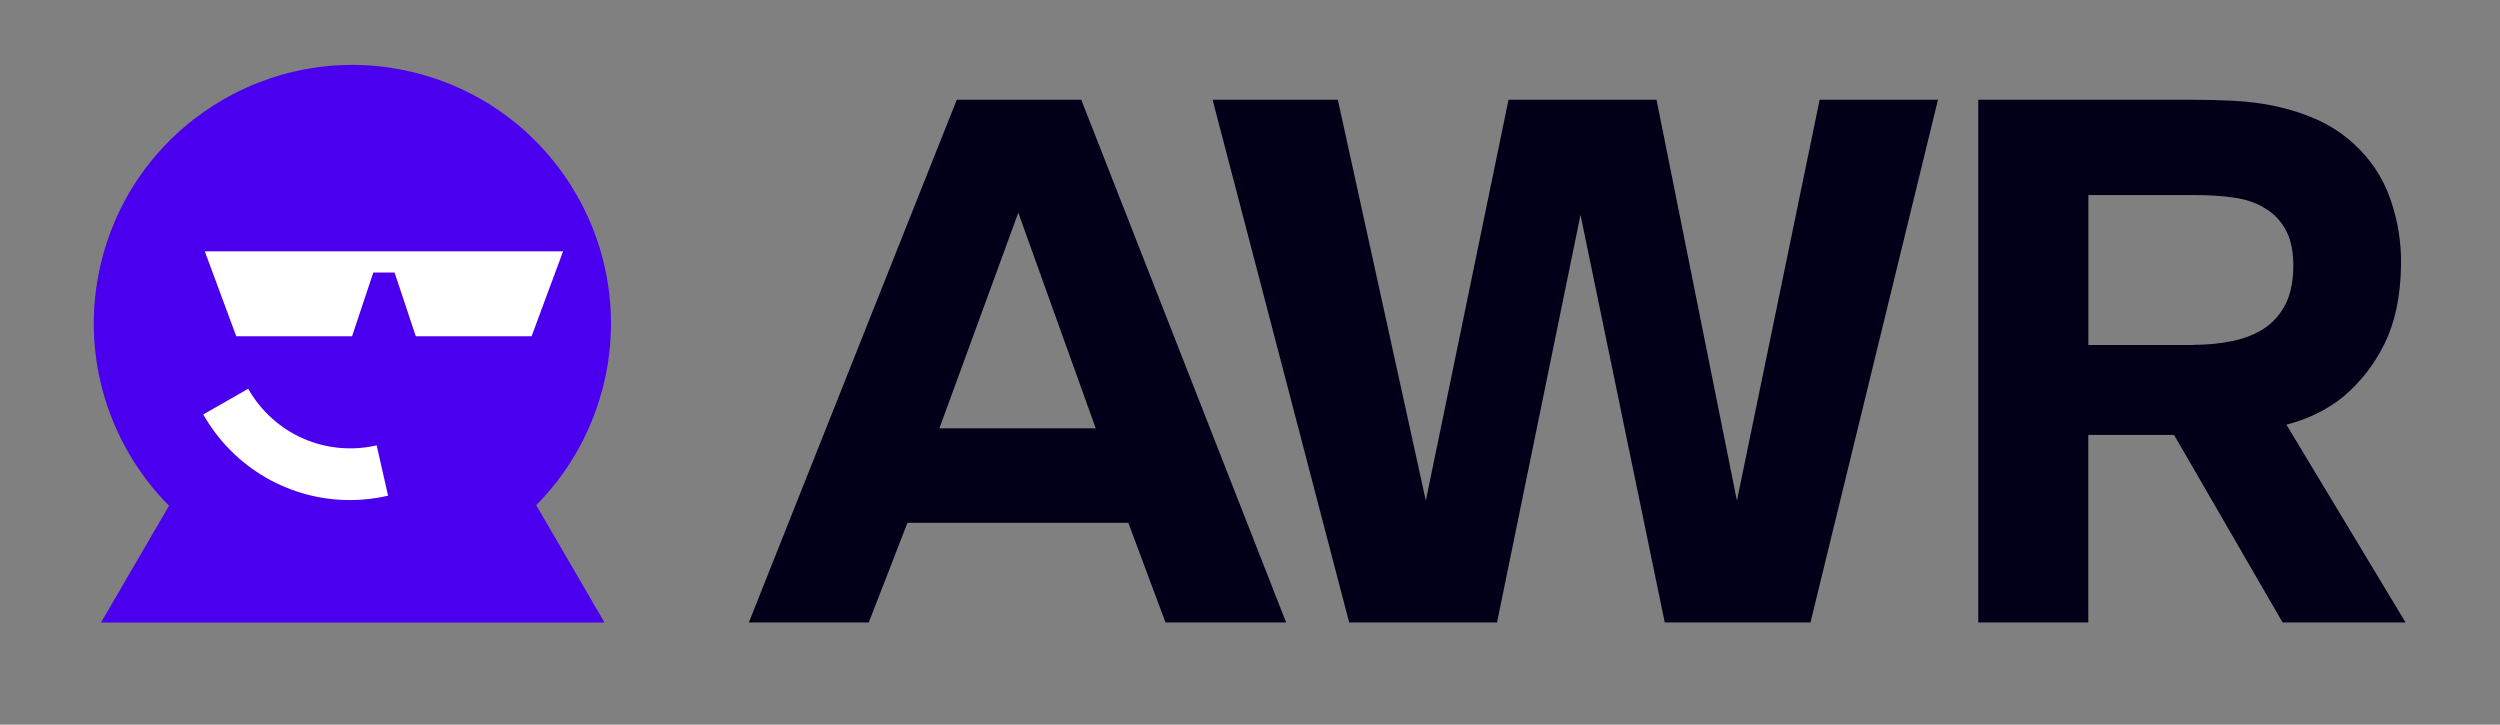 <?xml version="1.0" encoding="UTF-8"?> <svg xmlns="http://www.w3.org/2000/svg" width="69" height="20" viewBox="0 0 69 20" fill="none"><rect x="0" y="0" width="69" height="20" fill="#808080" stroke="none"/> <g clip-path="url(#clip0_3977_25986)"> <path d="M16.61 10.808C17.647 7.006 15.406 3.083 11.604 2.045C7.802 1.008 3.878 3.249 2.841 7.051C2.145 9.602 2.927 12.208 4.665 13.959L2.788 17.181H16.684L14.8 13.943C15.635 13.098 16.272 12.036 16.608 10.808H16.61Z" fill="#4A00EF"></path> <path d="M6.847 10.732L5.609 11.439C6.46 12.928 8.007 13.802 9.66 13.802C10.007 13.802 10.36 13.763 10.711 13.682L10.396 12.292C8.99 12.612 7.564 11.984 6.849 10.729L6.847 10.732Z" fill="white"></path> <path d="M5.652 6.936L6.521 9.281H9.717L10.303 7.522H10.89L11.476 9.281H14.672L15.541 6.936H5.652Z" fill="white"></path> <path d="M25.046 14.429L23.978 17.18H20.668L26.407 2.753H29.843L35.497 17.18H32.168L31.142 14.429H25.046ZM25.927 11.822H30.242L28.105 5.871L25.927 11.822Z" fill="#020019"></path> <path d="M37.237 17.18L33.467 2.753H36.924L39.353 13.818L41.635 2.753H45.72L47.939 13.818L50.222 2.753H53.488L49.969 17.18H45.947L43.622 5.931L41.318 17.18H37.233H37.237Z" fill="#020019"></path> <path d="M60.508 2.753C60.898 2.753 61.29 2.763 61.68 2.784C62.07 2.804 62.455 2.855 62.833 2.937C63.209 3.02 63.576 3.137 63.933 3.294C64.29 3.451 64.621 3.665 64.927 3.935C65.415 4.371 65.764 4.89 65.974 5.494C66.184 6.098 66.282 6.714 66.268 7.339C66.254 8.182 66.103 8.894 65.817 9.478C65.531 10.063 65.143 10.559 64.654 10.967C64.207 11.32 63.692 11.571 63.105 11.72L66.394 17.18H63L60.004 12.004H57.637V17.18H54.6V2.753H60.505H60.508ZM60.529 9.518C60.906 9.518 61.262 9.484 61.598 9.416C61.933 9.347 62.223 9.235 62.466 9.08C62.711 8.924 62.906 8.714 63.053 8.449C63.2 8.184 63.28 7.847 63.294 7.441C63.307 7.006 63.245 6.653 63.105 6.382C62.966 6.11 62.77 5.9 62.519 5.751C62.282 5.602 62 5.504 61.67 5.455C61.343 5.408 60.982 5.384 60.592 5.384H57.639V9.522H60.529V9.518Z" fill="#020019"></path> </g> <defs> <clipPath id="clip0_3977_25986"> <rect width="63.922" height="16.078" fill="white" transform="translate(2.588 1.569)"></rect> </clipPath> </defs> </svg> 